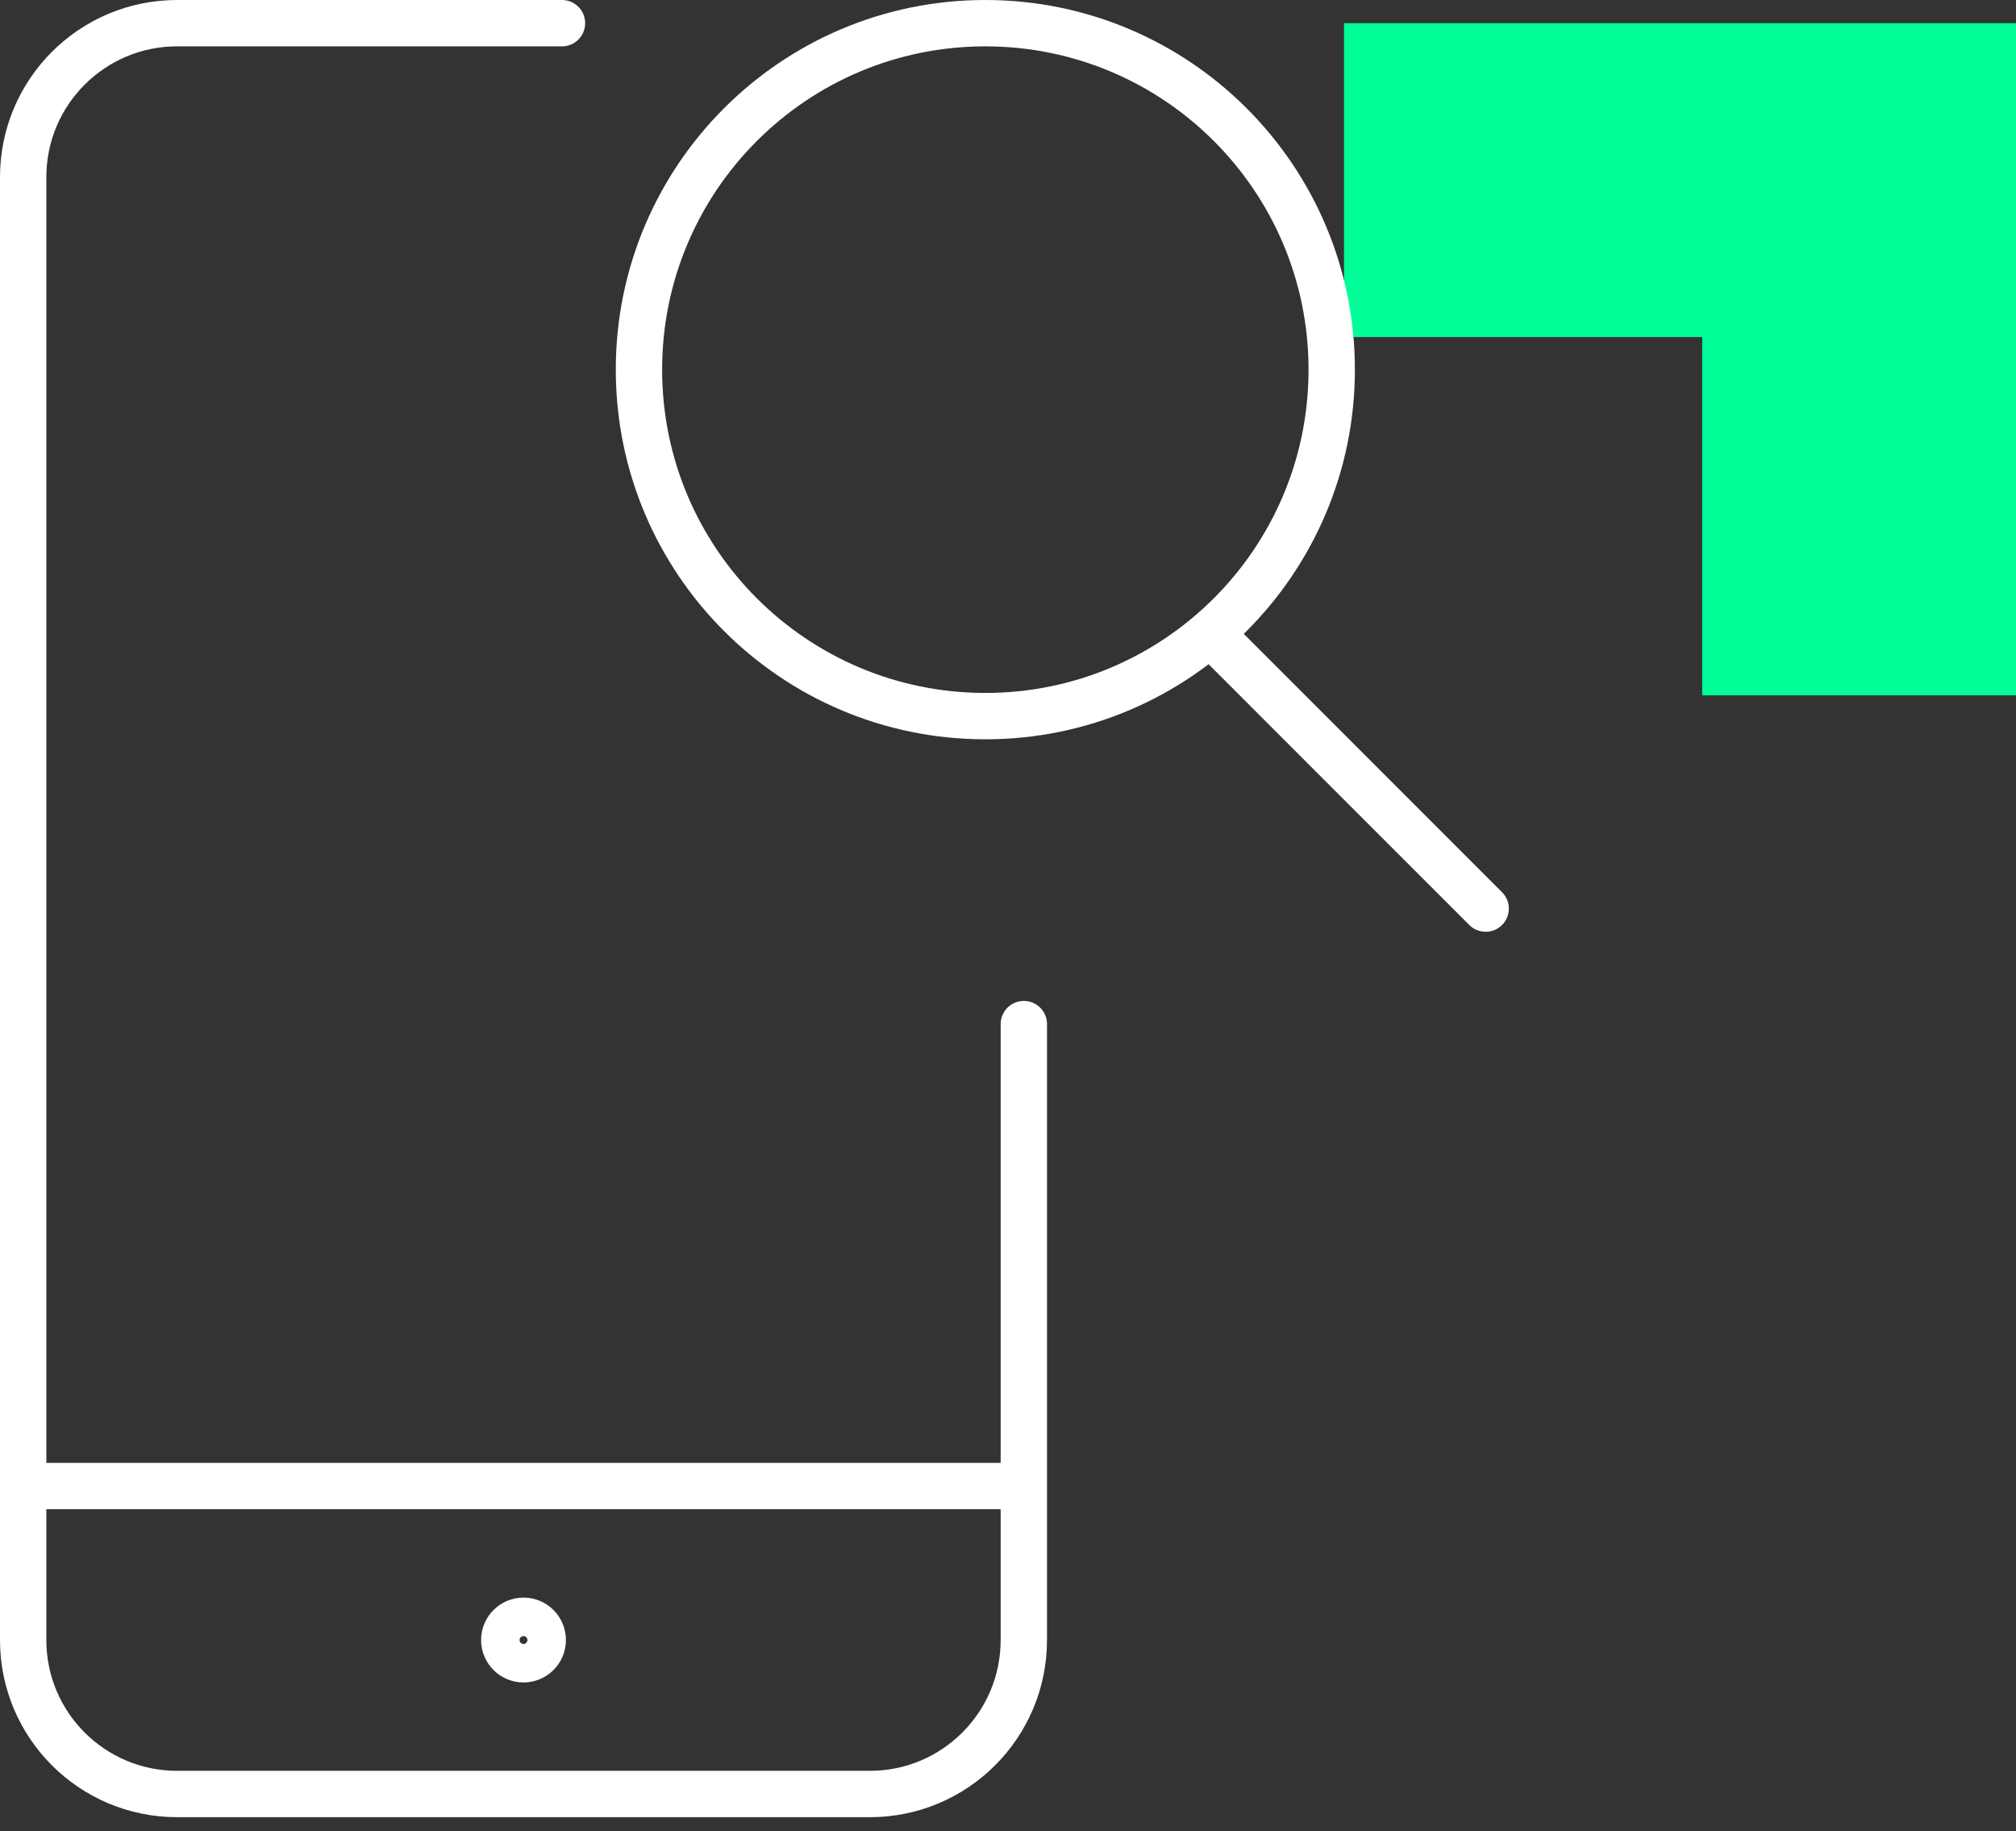 <svg width="87" height="79" viewBox="0 0 87 79" fill="none" xmlns="http://www.w3.org/2000/svg">
<rect x="0" y="0" width="87" height="79" fill="#333333" stroke="none"/>
<path d="M87 30H73.458V14.541L58 14.541L58 1L87 1V30Z" fill="#00FF99"/>
<path d="M44.183 64.113H1M44.183 44.183V70.757C44.183 74.426 41.208 77.4 37.539 77.4H7.643C3.974 77.4 1 74.426 1 70.757V7.643C1 3.974 3.974 1 7.643 1H24.252M64.113 39.2L52.228 27.315M22.591 69.926C23.05 69.926 23.422 70.298 23.422 70.757C23.422 71.215 23.05 71.587 22.591 71.587C22.133 71.587 21.761 71.215 21.761 70.757C21.761 70.298 22.133 69.926 22.591 69.926ZM27.574 15.948C27.574 24.203 34.266 30.896 42.522 30.896C50.777 30.896 57.47 24.203 57.47 15.948C57.47 7.692 50.777 1 42.522 1C34.266 1 27.574 7.692 27.574 15.948Z" stroke="white" stroke-width="2" stroke-linecap="round" stroke-linejoin="round"/>
</svg>
